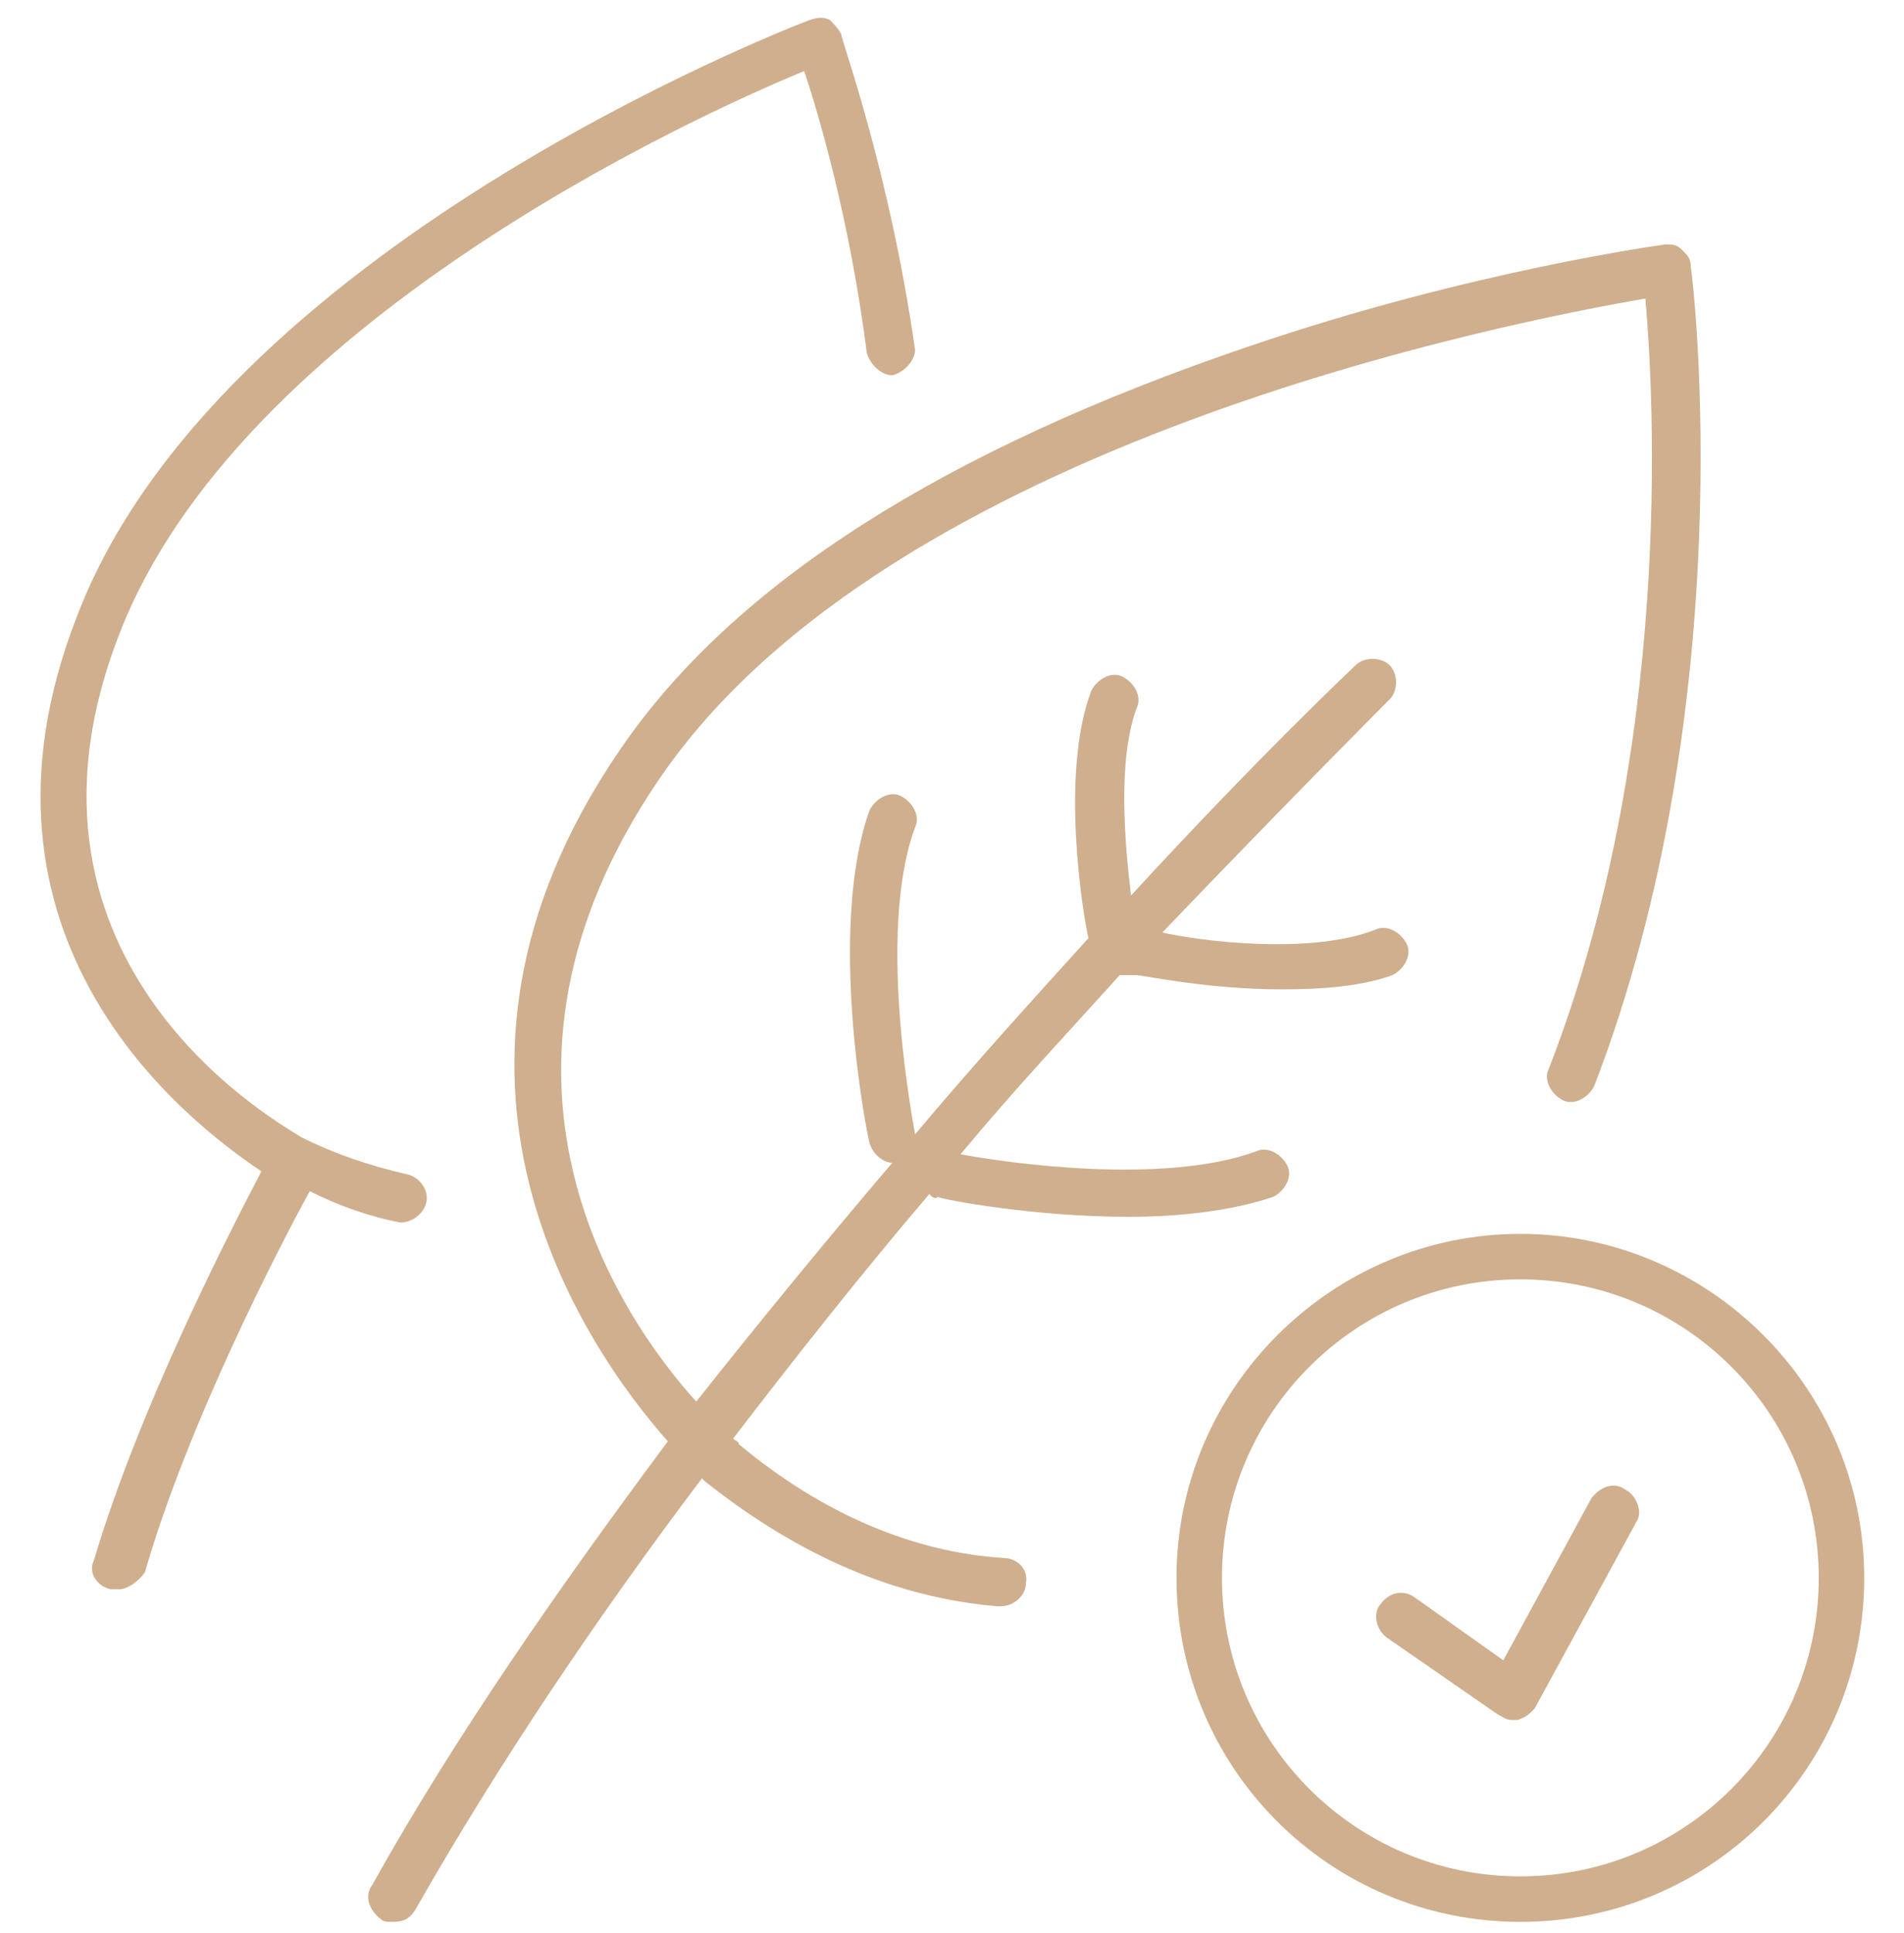 <svg width="67" height="68" viewBox="0 0 67 68" fill="none" xmlns="http://www.w3.org/2000/svg">
<path d="M32.7 42C30.399 44.7 28.099 47.6 25.799 50.6C25.899 50.7 26 50.7 26 50.8C29 53.3 32.2 54.6 35.3 54.8C35.8 54.8 36.2 55.2 36.099 55.7C36.099 56.1 35.7 56.5 35.2 56.5C35.2 56.5 35.2 56.5 35.099 56.5C31.599 56.2 28.2 54.8 24.799 52.1L24.7 52C21 56.9 17.5 62.1 14.6 67.2C14.399 67.5 14.2 67.6 13.8 67.6C13.6 67.6 13.499 67.6 13.399 67.5C12.999 67.2 12.8 66.7 13.1 66.3C15.999 61.1 19.7 55.8 23.5 50.7C20.5 47.3 13.999 37.8 21.799 26.4C25.799 20.5 33.3 15.8 43.9 12.2C51.8 9.5 58.599 8.6 58.599 8.6C58.9 8.6 58.999 8.6 59.2 8.8C59.4 9 59.499 9.1 59.499 9.4C59.599 10 61.3 24.7 56.099 38.2C55.9 38.6 55.4 38.9 54.999 38.7C54.599 38.5 54.3 38 54.499 37.6C58.9 26.3 58.2 13.9 57.9 10.5C53.3 11.3 31.299 15.5 23.2 27.4C16.099 37.8 21.7 46.2 24.5 49.3C26.799 46.4 29.099 43.6 31.399 40.9C31.099 40.9 30.7 40.6 30.599 40.2C30.5 39.9 29.099 32.7 30.599 28.5C30.799 28.1 31.299 27.8 31.7 28C32.099 28.2 32.4 28.7 32.2 29.1C30.799 32.9 32.2 39.8 32.2 39.9C34.3 37.4 36.4 35.1 38.3 33C38.099 32.1 37.3 27.2 38.4 24.3C38.599 23.9 39.099 23.6 39.499 23.8C39.9 24 40.2 24.5 39.999 24.9C39.3 26.8 39.599 29.8 39.8 31.5C44.3 26.6 47.599 23.5 47.7 23.4C47.999 23.1 48.599 23.1 48.9 23.4C49.2 23.7 49.2 24.3 48.9 24.6C48.8 24.7 45.599 27.9 40.9 32.8C42.2 33.1 46.099 33.6 48.4 32.7C48.8 32.5 49.3 32.8 49.499 33.2C49.7 33.6 49.4 34.1 48.999 34.3C47.9 34.7 46.499 34.8 45.099 34.8C42.499 34.8 40.2 34.3 39.999 34.3C39.8 34.3 39.7 34.3 39.4 34.3C37.599 36.3 35.8 38.2 33.8 40.6C35.4 40.9 40.9 41.7 44.2 40.5C44.599 40.3 45.099 40.6 45.3 41C45.499 41.4 45.2 41.9 44.8 42.1C43.3 42.6 41.499 42.8 39.7 42.8C36.4 42.8 33.2 42.2 32.999 42.1C32.9 42.2 32.8 42.1 32.7 42Z" fill="#CFAF8D"/>
<path d="M14.1 43C14.5 43 14.9 42.7 15 42.3C15.1 41.9 14.8 41.4 14.3 41.3C13 41 11.8 40.6 10.6 40C10.2 39.7 -0.4 34.1 4.2 22.3C8.4 11.4 24.4 4.1 28.3 2.5C28.8 4 29.9 7.7 30.5 12.4C30.6 12.8 31 13.2 31.4 13.2C31.8 13.1 32.2 12.7 32.2 12.3C31.3 6 29.6 1.4 29.6 1.2C29.5 1 29.3 0.8 29.2 0.7C29 0.6 28.8 0.6 28.5 0.7C27.7 1 7.6 8.8 2.7 21.7C-1.7 33 6.5 39.4 9.2 41.2C8.1 43.3 4.9 49.5 3.3 54.9C3.1 55.3 3.4 55.8 3.9 55.9C4 55.9 4.1 55.9 4.2 55.9C4.5 55.9 4.9 55.6 5.1 55.3C6.6 50.1 9.8 43.9 10.9 41.9C11.9 42.4 13 42.8 14.1 43C13.9 43 14 43 14.1 43Z" fill="#CFAF8D"/>
<path d="M57.2 52.4C56.8 52.1 56.3 52.3 56 52.7L52.9 58.4L49.8 56.2C49.4 55.9 48.9 56 48.6 56.4C48.3 56.7 48.4 57.3 48.8 57.6L52.7 60.3C52.9 60.4 53 60.5 53.2 60.5C53.3 60.5 53.3 60.5 53.4 60.5C53.7 60.4 53.8 60.3 54 60.1L57.6 53.5C57.8 53.2 57.6 52.6 57.2 52.4Z" fill="#CFAF8D"/>
<path d="M53.5 45C59.3 45 64 49.7 64 55.5C64 61.3 59.3 66 53.5 66C47.7 66 43 61.3 43 55.5C43 49.7 47.7 45 53.5 45ZM53.5 43.4C46.9 43.4 41.4 48.8 41.4 55.5C41.4 62.2 46.8 67.6 53.5 67.6C60.2 67.6 65.6 62.2 65.6 55.5C65.6 48.8 60.1 43.4 53.5 43.4Z" fill="#CFAF8D"/>
</svg>

